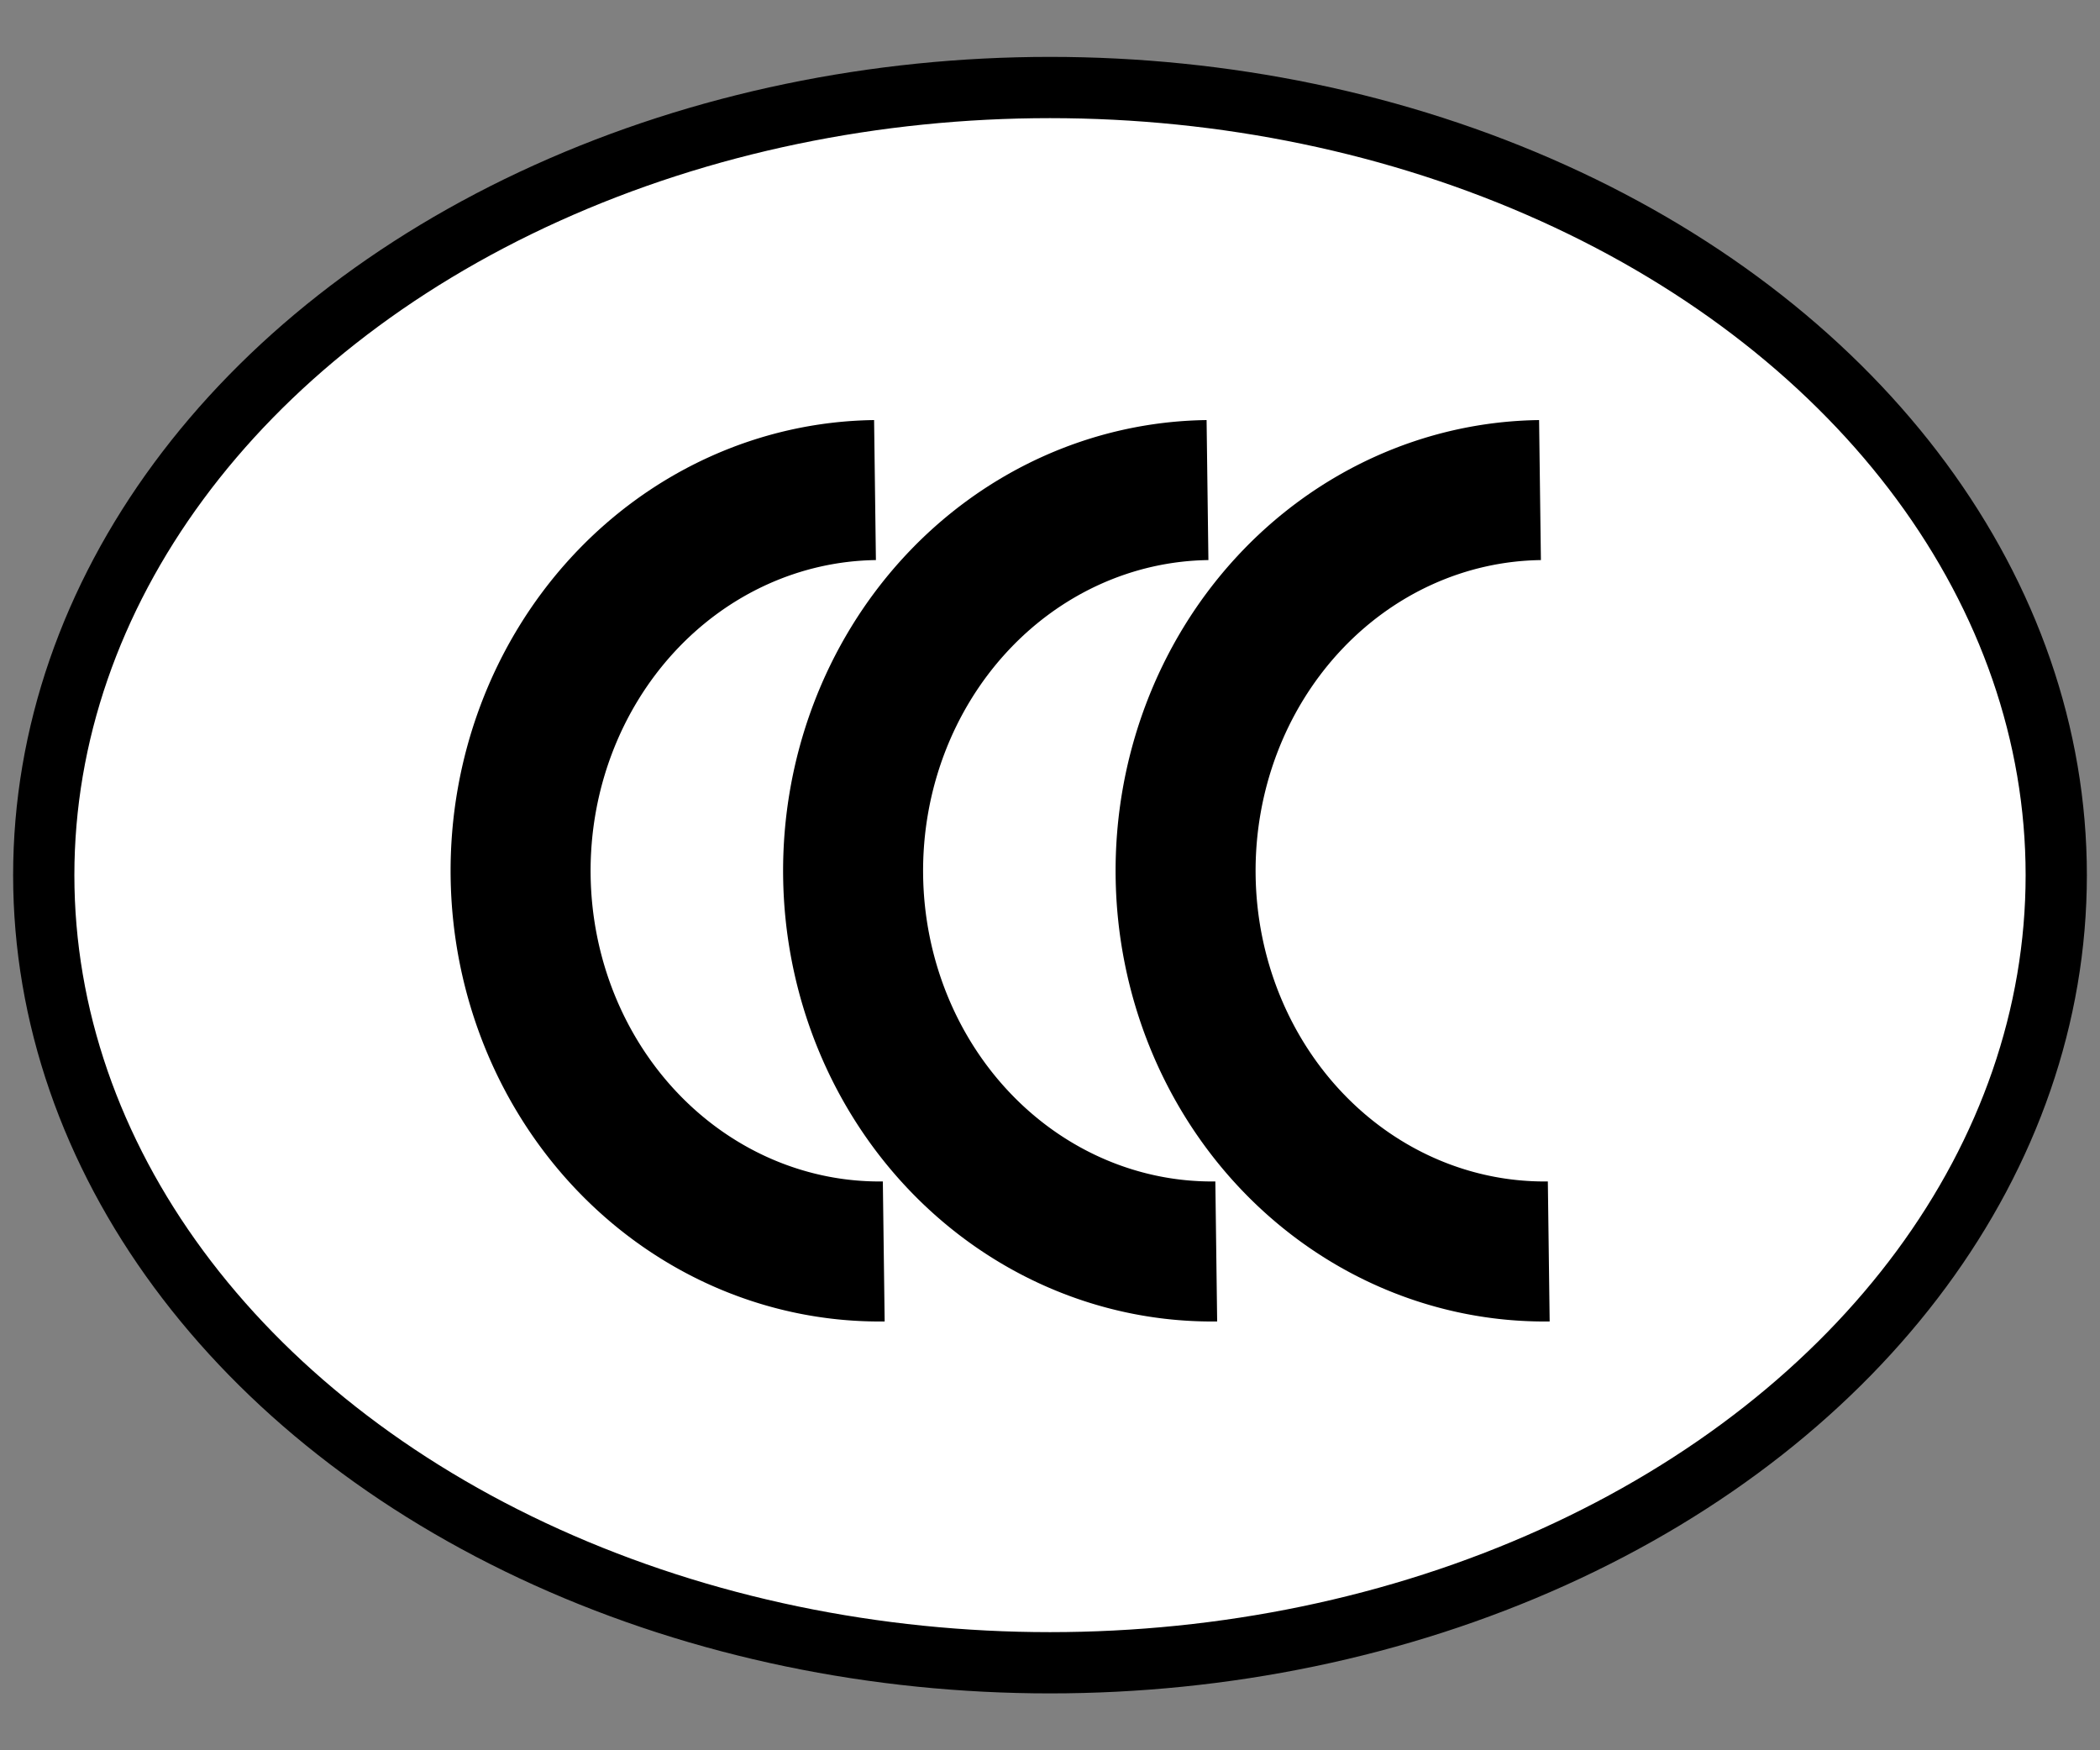 <?xml version="1.0" encoding="UTF-8" standalone="no"?> <svg xmlns="http://www.w3.org/2000/svg" xmlns:xlink="http://www.w3.org/1999/xlink" version="1.1" width="240" height="200"><rect width="100%" height="100%" fill="#808080" stroke="none"/><defs></defs><ellipse cx="120" cy="100" rx="115" ry="90" style="stroke:#000; stroke-width:7px; fill:#fff;"></ellipse><path id="c" d="M 100,56 a 41, 43.5, 0, 0, 0, 1, 87" style="stroke:#000; stroke-width:16px; fill:none;"></path><use xlink:href="#c" x="38"></use><use xlink:href="#c" x="76"></use></svg> 